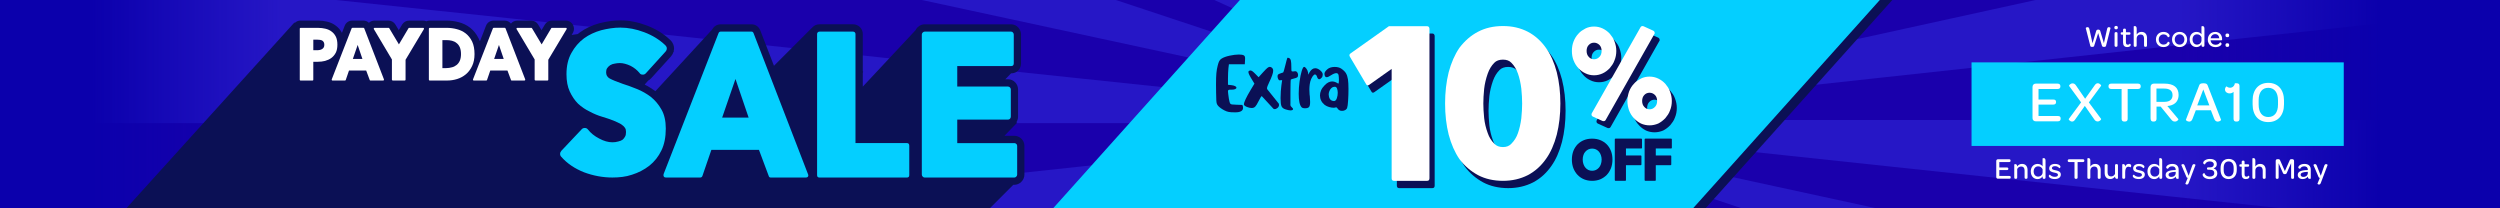 <svg viewBox="0 0 1200 100" xmlns="http://www.w3.org/2000/svg" xmlns:xlink="http://www.w3.org/1999/xlink"><rect x="0" y="0" width="1200" height="100" fill="#808080" stroke="none"/><clipPath id="a"><path d="m-10.27-8.22h1217.27v116.51h-1217.27z"/></clipPath><linearGradient id="b" gradientUnits="userSpaceOnUse" x1="44.24" x2="134.72" y1="48.47" y2="48.47"><stop offset="0" stop-color="#0b00ac"/><stop offset="1" stop-color="#0b00ac" stop-opacity="0"/></linearGradient><linearGradient id="c" x1="1087.2" x2="1184.23" xlink:href="#b" y1="48.47" y2="48.47"/><path d="m-10.27-8.22h1217.27v116.51h-1217.27z" fill="#1a00ac"/><g clip-path="url(#a)"><path d="m712.43 863.59-.4-705.23c3.57 0 7.13-.19 10.58-.56l71.39 701.42c-26.94 2.89-54.39 4.36-81.57 4.37zm-81.57-4.28c-27.18-2.88-54.49-7.27-81.19-13.04l141.8-690.06c3.27.71 6.62 1.25 9.98 1.6l-70.6 701.5zm244.32-13.22-142.59-689.89c3.23-.7 6.46-1.59 9.6-2.64l212.54 670.67c-26.02 8.68-52.78 16.03-79.55 21.85zm-405.14-21.6c-26.05-8.66-51.94-18.84-76.95-30.27l279.58-644.26c3 1.37 6.11 2.59 9.24 3.63zm561.58-30.59-280.19-643.99c3.04-1.39 6.06-2.98 8.96-4.7l344.42 610.32c-23.65 14.05-48.28 26.96-73.2 38.37zm-711.79-37.97c-23.59-13.98-46.73-29.4-68.79-45.85l404.02-570.56c2.77 2.07 5.67 4 8.61 5.74zm853.75-46.33-404.61-570.12c2.77-2.07 5.47-4.32 8.03-6.68l460.24 523.83c-20.23 18.71-41.65 36.53-63.65 52.97zm-986.27-52.45c-20.22-18.66-39.72-38.64-57.95-59.36l510.33-472.47c2.32 2.64 4.8 5.18 7.36 7.54zm1107.81-59.94-510.78-471.96c2.31-2.63 4.5-5.4 6.52-8.25l555.86 414.89c-16.01 22.58-33.37 44.56-51.6 65.32zm-1217.41-64.69c-16.06-22.6-31.14-46.33-44.8-70.51l594.67-353.72c1.7 3.01 3.58 5.97 5.59 8.8zm1313.75-71.2-595.02-353.13c1.67-2.97 3.21-6.05 4.56-9.17l627.86 287.1c-11.12 25.61-23.71 50.9-37.4 75.19zm-1396.01-74.41c-11.17-25.64-21.13-52.17-29.6-78.86l653.59-218.42c1.02 3.21 2.22 6.4 3.57 9.5zm1462.93-79.66-653.81-217.75c1.01-3.2 1.87-6.5 2.55-9.8l672.54 145.86c-5.66 27.49-12.82 54.98-21.28 81.69zm-1513.88-80.81c-5.67-27.36-9.99-55.37-12.85-83.26l683.64-73.65c.35 3.46.88 6.91 1.58 10.25zm1547.91-84.12-683.72-72.9c.36-3.52.54-7.17.54-10.82v-1h687.4v1c0 27.91-1.42 56.08-4.22 83.72zm-877.66-83.23h-687.4v-.5c0-27.59 1.39-55.45 4.13-82.81l683.79 72.07c-.35 3.51-.53 7.12-.53 10.74v.5zm193.92-11.56c-.36-3.45-.89-6.9-1.59-10.25l672.22-147.4c5.7 27.37 10.05 55.37 12.93 83.25zm-191.84-9.93-672.69-145.1c5.63-27.5 12.76-54.98 21.18-81.7l654.05 216.98c-1.01 3.2-1.87 6.51-2.54 9.82zm187.67-10.13c-1.02-3.21-2.23-6.4-3.58-9.49l627.24-288.53c11.2 25.62 21.19 52.14 29.69 78.83zm-181.57-9.21-628.17-286.39c11.09-25.61 23.64-50.91 37.3-75.21l595.43 352.4c-1.68 2.98-3.21 6.07-4.56 9.19zm173.4-9.47c-1.7-3-3.58-5.95-5.58-8.77l555-416.09c16.09 22.59 31.2 46.31 44.89 70.48zm-163.28-8.52-556.31-414.25c15.99-22.6 33.33-44.6 51.53-65.38l511.29 471.38c-2.3 2.63-4.49 5.4-6.5 8.25zm151.15-8.49c-2.32-2.63-4.8-5.16-7.37-7.53l459.19-524.8c20.25 18.65 39.77 38.6 58.01 59.3zm-137.3-7.32-460.79-523.31c20.21-18.73 41.6-36.57 63.59-53.03l405.23 569.65c-2.77 2.07-5.47 4.32-8.02 6.69zm121.88-6.89c-2.75-2.05-5.63-3.96-8.56-5.7l343.17-611.06c23.63 13.97 46.81 29.38 68.89 45.81zm-105.29-5.54-345.09-609.92c23.63-14.07 48.24-27.01 73.16-38.45l280.89 643.66c-3.05 1.4-6.06 2.99-8.96 4.71zm87.77-4.83c-3.02-1.38-6.14-2.6-9.28-3.64l211.11-671.15c26.04 8.62 51.93 18.77 76.95 30.16zm-69.57-3.53-213.27-670.43c26.01-8.71 52.77-16.09 79.54-21.95l143.31 689.73c-3.23.71-6.45 1.59-9.58 2.64zm50.71-2.71c-3.27-.7-6.63-1.24-10-1.59l69.87-701.58c27.18 2.85 54.49 7.21 81.19 12.95zm-31.15-1.56-72.13-701.34c26.94-2.92 54.39-4.42 81.58-4.46l1.12 705.23c-3.56 0-7.12.2-10.57.57z" fill="#2617c6"/></g><path d="m-22.18-19.33h184.06v135.61h-184.06z" fill="url(#b)"/><path d="m1015.97-19.33h197.4v135.61h-197.4z" fill="url(#c)" transform="matrix(-1 0 -0 -1 2229.33 96.95)"/><path d="m815.39 103.63h-287.54l97.56-108.81h287.54z" fill="#0b1055"/><path d="m809.39 103.63h-307.16l97.56-108.81h307.16z" fill="#04cfff"/><path d="m688.34 16.46c.2.24.3.52.3.86v71.76c0 .81-.37 1.22-1.12 1.22h-15.91c-.75 0-1.12-.41-1.12-1.22v-52.51l-10.85 7.7c-.61.41-1.08.27-1.42-.41l-7.8-13.18c-.34-.61-.24-1.11.3-1.52l18.45-13.08h18.35c.34 0 .61.12.81.35z" fill="#0b1055"/><path d="m749.76 38.2c1.15 4.6 1.72 9.6 1.72 15s-.58 10.31-1.72 14.9c-1.22 4.66-2.94 8.55-5.17 11.66-2.37 3.38-5.27 5.98-8.72 7.8-3.58 1.82-7.57 2.74-11.96 2.74s-8.51-.91-11.96-2.74c-1.76-.95-3.38-2.06-4.87-3.34s-2.84-2.74-4.05-4.36c-2.23-3.24-3.95-7.16-5.17-11.76-1.15-4.59-1.72-9.56-1.72-14.9s.57-10.41 1.72-15c1.22-4.59 2.94-8.51 5.17-11.76 2.57-3.38 5.54-5.95 8.92-7.7 3.45-1.82 7.43-2.74 11.96-2.74s8.38.91 11.96 2.74c3.45 1.82 6.35 4.43 8.72 7.8 2.23 3.11 3.95 6.99 5.17 11.66zm-17.03 22.1c.13-1.35.24-2.62.3-3.8.07-1.18.1-2.28.1-3.29 0-1.08-.04-2.21-.1-3.4-.07-1.18-.17-2.45-.3-3.8-.34-2.7-.88-5.1-1.62-7.2-.74-2.09-1.79-3.82-3.14-5.17-.95-1.01-2.3-1.52-4.05-1.52s-3.21.51-4.16 1.52c-1.35 1.35-2.4 3.08-3.14 5.17-.88 2.5-1.45 4.93-1.72 7.3-.14 1.35-.24 2.6-.3 3.75-.07 1.15-.1 2.27-.1 3.35 0 1.01.03 2.1.1 3.24.07 1.15.17 2.4.3 3.75.27 2.43.84 4.83 1.72 7.2.67 1.96 1.72 3.65 3.14 5.07 1.01 1.08 2.4 1.62 4.16 1.62s3.04-.54 4.05-1.62c1.42-1.42 2.47-3.11 3.14-5.07.74-2.09 1.28-4.46 1.62-7.1z" fill="#0b1055"/><path d="m771.72 38.54c-1.34.63-2.73.94-4.19.94s-2.88-.31-4.13-.94c-1.29-.58-2.42-1.42-3.38-2.5-.96-1-1.73-2.23-2.31-3.69-.54-1.33-.81-2.86-.81-4.57s.27-3.19.81-4.57c.58-1.46 1.35-2.69 2.31-3.69.46-.54.98-1.01 1.56-1.41s1.19-.76 1.81-1.09c1.25-.63 2.63-.94 4.13-.94s2.86.31 4.19.94c1.29.63 2.42 1.46 3.38 2.5.46.54.89 1.12 1.28 1.72.4.61.72 1.26.97 1.97.58 1.5.88 3.02.88 4.57 0 1.63-.29 3.15-.88 4.57-.25.71-.57 1.37-.97 1.97-.4.61-.82 1.18-1.28 1.72-1.09 1.13-2.21 1.96-3.38 2.5zm-1.56-7.94c.67-.71 1-1.65 1-2.82s-.33-2.11-1-2.82c-.75-.75-1.63-1.13-2.63-1.13s-1.9.38-2.57 1.13c-.67.71-1 1.65-1 2.82s.33 2.11 1 2.82c.67.79 1.52 1.19 2.57 1.19s1.88-.4 2.63-1.19zm26.4-11.82c.17.33.15.63-.06.88l-23.4 41.29c-.21.38-.54.56-1 .56-.21 0-.35-.02-.44-.06l-4.69-2.13c-.29-.12-.5-.35-.63-.69-.08-.38-.04-.69.12-.94l23.4-41.29c.13-.25.33-.42.63-.5.29-.08.56-.06.81.06l4.69 2.13c.33.17.52.4.56.69zm1.81 43.85c-1.38.58-2.77.88-4.19.88s-2.84-.29-4.13-.88c-1.34-.67-2.46-1.52-3.38-2.56-1-1.04-1.77-2.27-2.31-3.69-.25-.71-.45-1.44-.59-2.19-.15-.75-.22-1.54-.22-2.38s.07-1.63.22-2.38.34-1.48.59-2.19c.58-1.46 1.35-2.69 2.31-3.69.46-.54.98-1.01 1.56-1.41s1.19-.76 1.81-1.09c1.25-.63 2.63-.94 4.13-.94s2.86.31 4.19.94c1.29.63 2.42 1.46 3.38 2.5.46.54.89 1.12 1.28 1.72.4.6.72 1.26.97 1.97.58 1.5.88 3.02.88 4.57 0 1.63-.29 3.15-.88 4.57-.25.71-.57 1.37-.97 1.97s-.82 1.18-1.28 1.72c-1.04 1.08-2.17 1.94-3.38 2.56zm-1.56-8.01c.67-.71 1-1.65 1-2.82s-.33-2.11-1-2.82c-.75-.75-1.63-1.13-2.63-1.13s-1.9.38-2.56 1.13c-.67.71-1 1.65-1 2.82s.33 2.11 1 2.82c.67.79 1.52 1.19 2.56 1.19s1.88-.4 2.63-1.19z" fill="#0b1055"/><path d="m685.84 12.96c.2.24.3.52.3.86v71.76c0 .81-.37 1.22-1.12 1.22h-15.91c-.75 0-1.12-.41-1.12-1.22v-52.51l-10.85 7.7c-.61.41-1.08.27-1.42-.41l-7.8-13.18c-.34-.61-.24-1.11.3-1.52l18.45-13.08h18.35c.34 0 .61.12.81.35z" fill="#fff"/><path d="m747.26 34.7c1.15 4.6 1.72 9.6 1.72 15s-.58 10.31-1.72 14.9c-1.22 4.66-2.94 8.55-5.17 11.66-2.37 3.38-5.27 5.98-8.72 7.8-3.58 1.82-7.57 2.74-11.96 2.74s-8.51-.91-11.96-2.74c-1.76-.95-3.38-2.06-4.87-3.34s-2.84-2.74-4.05-4.36c-2.23-3.24-3.95-7.16-5.17-11.76-1.15-4.59-1.72-9.56-1.72-14.9s.57-10.41 1.72-15c1.22-4.59 2.94-8.51 5.17-11.76 2.57-3.38 5.54-5.95 8.92-7.7 3.45-1.82 7.43-2.74 11.96-2.74s8.38.91 11.96 2.74c3.45 1.82 6.35 4.43 8.72 7.8 2.23 3.11 3.95 6.99 5.17 11.66zm-17.03 22.1c.13-1.35.24-2.62.3-3.8.07-1.18.1-2.28.1-3.29 0-1.08-.04-2.21-.1-3.4-.07-1.18-.17-2.45-.3-3.8-.34-2.7-.88-5.1-1.62-7.2-.74-2.09-1.79-3.82-3.14-5.17-.95-1.01-2.3-1.52-4.05-1.52s-3.21.51-4.16 1.52c-1.35 1.35-2.4 3.08-3.14 5.17-.88 2.5-1.45 4.93-1.72 7.3-.14 1.35-.24 2.6-.3 3.75-.07 1.15-.1 2.27-.1 3.35 0 1.01.03 2.1.1 3.24.07 1.15.17 2.4.3 3.75.27 2.43.84 4.83 1.72 7.2.67 1.96 1.72 3.65 3.14 5.07 1.01 1.08 2.4 1.62 4.16 1.62s3.04-.54 4.05-1.62c1.42-1.42 2.47-3.11 3.14-5.07.74-2.09 1.28-4.46 1.62-7.1z" fill="#fff"/><path d="m773.26 72.44c.48 1.27.72 2.66.72 4.17s-.24 2.87-.72 4.14c-.52 1.27-1.2 2.35-2.04 3.23-.44.44-.92.84-1.44 1.19s-1.07.65-1.66.91c-1.23.48-2.53.72-3.9.72s-2.65-.24-3.87-.72c-1.2-.5-2.23-1.2-3.09-2.1-.85-.88-1.53-1.96-2.04-3.23-.48-1.27-.72-2.65-.72-4.14s.24-2.9.72-4.17c.5-1.23 1.18-2.29 2.04-3.18.87-.87 1.9-1.54 3.09-2.02 1.16-.46 2.45-.69 3.87-.69s2.71.23 3.87.69c.61.24 1.17.53 1.68.87.52.34.99.72 1.44 1.15.87.88 1.55 1.94 2.04 3.18zm-7.21 9.14c.55-.28 1.03-.64 1.44-1.11.2-.24.38-.5.54-.77.16-.28.29-.58.4-.91s.2-.68.26-1.05.1-.75.1-1.13c0-.74-.12-1.45-.36-2.13-.22-.66-.53-1.22-.94-1.69-.39-.44-.86-.8-1.41-1.08-.57-.26-1.19-.39-1.85-.39s-1.25.13-1.82.39c-.59.29-1.07.66-1.44 1.1-.41.42-.72.98-.94 1.66-.22.64-.33 1.35-.33 2.13s.12 1.54.36 2.18c.22.66.53 1.23.94 1.69.37.46.84.83 1.41 1.11.57.26 1.18.39 1.82.39s1.25-.13 1.82-.39z" fill="#0b1055"/><path d="m788.07 66.65c.06.06.1.14.1.23v4.03c0 .24-.11.36-.33.36h-7.38v3.34h7.1c.09 0 .17.04.23.11s.1.16.1.25v3.98c0 .09-.03.17-.1.23-.06.06-.14.1-.23.1h-7.1v7.18c0 .09-.03.17-.1.23-.06.06-.14.1-.23.1h-4.7c-.09 0-.17-.03-.23-.1-.06-.06-.1-.14-.1-.23v-19.59c0-.09.03-.17.1-.23s.14-.1.23-.1h12.4c.09 0 .17.03.23.1z" fill="#0b1055"/><path d="m802.39 66.65c.06.06.1.14.1.23v4.03c0 .24-.11.36-.33.36h-7.38v3.34h7.1c.09 0 .17.04.23.11s.1.16.1.25v3.98c0 .09-.03.17-.1.23-.06.06-.14.1-.23.1h-7.1v7.18c0 .09-.03.17-.1.23-.06.06-.14.1-.23.1h-4.7c-.09 0-.17-.03-.23-.1-.06-.06-.1-.14-.1-.23v-19.59c0-.09.03-.17.1-.23s.14-.1.23-.1h12.4c.09 0 .17.03.23.1z" fill="#0b1055"/><path d="m769.33 35.2c-1.34.63-2.73.94-4.19.94s-2.88-.31-4.13-.94c-1.29-.58-2.42-1.42-3.38-2.5-.96-1-1.73-2.23-2.31-3.69-.54-1.33-.81-2.86-.81-4.57s.27-3.19.81-4.57c.58-1.46 1.35-2.69 2.31-3.69.46-.54.98-1.01 1.56-1.41s1.19-.76 1.81-1.09c1.25-.63 2.63-.94 4.13-.94s2.86.31 4.19.94c1.29.63 2.42 1.46 3.38 2.5.46.54.89 1.12 1.28 1.72.4.61.72 1.26.97 1.97.58 1.5.88 3.02.88 4.57 0 1.63-.29 3.15-.88 4.57-.25.71-.57 1.37-.97 1.97-.4.61-.82 1.18-1.28 1.72-1.09 1.13-2.21 1.96-3.38 2.5zm-1.56-7.94c.67-.71 1-1.65 1-2.82s-.33-2.11-1-2.82c-.75-.75-1.63-1.13-2.63-1.13s-1.9.38-2.57 1.13c-.67.71-1 1.65-1 2.82s.33 2.11 1 2.82c.67.79 1.52 1.19 2.57 1.19s1.88-.4 2.63-1.19zm26.4-11.83c.17.33.15.63-.06.88l-23.4 41.29c-.21.38-.54.56-1 .56-.21 0-.35-.02-.44-.06l-4.69-2.13c-.29-.12-.5-.35-.63-.69-.08-.38-.04-.69.12-.94l23.4-41.29c.13-.25.33-.42.63-.5.29-.08.56-.06.81.06l4.69 2.13c.33.17.52.4.56.69zm1.81 43.86c-1.38.58-2.77.88-4.19.88s-2.84-.29-4.13-.88c-1.34-.67-2.46-1.52-3.38-2.56-1-1.04-1.77-2.27-2.31-3.69-.25-.71-.45-1.44-.59-2.19-.15-.75-.22-1.54-.22-2.38s.07-1.63.22-2.38.34-1.48.59-2.19c.58-1.46 1.35-2.69 2.31-3.69.46-.54.98-1.01 1.56-1.41s1.19-.76 1.81-1.09c1.25-.63 2.63-.94 4.13-.94s2.86.31 4.19.94c1.29.63 2.42 1.46 3.38 2.5.46.54.89 1.12 1.28 1.72.4.6.72 1.26.97 1.97.58 1.5.88 3.02.88 4.57 0 1.63-.29 3.15-.88 4.57-.25.71-.57 1.37-.97 1.97s-.82 1.18-1.28 1.72c-1.04 1.08-2.17 1.94-3.38 2.56zm-1.56-8.01c.67-.71 1-1.65 1-2.82s-.33-2.11-1-2.82c-.75-.75-1.63-1.13-2.63-1.13s-1.9.38-2.56 1.13c-.67.71-1 1.65-1 2.82s.33 2.11 1 2.82c.67.79 1.52 1.19 2.56 1.19s1.88-.4 2.63-1.19z" fill="#fff"/><path d="m592.93 53.92h-.29c-1.25 0-2.21-.06-2.87-.19-.66-.12-1.37-.38-2.12-.78-.56-.29-1.12-.63-1.66-1.02s-.96-.75-1.25-1.08-.5-.67-.64-1.02-.23-.93-.27-1.73-.08-2.03-.1-3.68c-.03-1.53-.04-2.87-.04-4.02 0-2.25.06-4.02.18-5.31.12-1.28.33-2.48.62-3.58.25-1.02.5-1.76.76-2.23s.63-.85 1.11-1.15c.92-.58 2.21-1.05 3.87-1.41s3.15-.55 4.48-.55c1.08 0 1.87.14 2.37.43.21.14.35.32.44.56s.13.57.13 1.01l-.14 2.66h-7.63l-.23 1.88c-.07.55-.12 1.3-.16 2.24s-.06 1.84-.06 2.69v3.05l1.73.19c.78.1 1.37.26 1.76.49s.59.47.59.72-.19.47-.58.66c-.38.19-.95.29-1.71.29l-.52-.02c-.51 0-.85.06-1.02.17s-.26.32-.26.62c0 .22.03.51.08.87l.08.72c.07.66.16 1.33.28 2s.23 1.2.34 1.57.24.65.38.82c.14.18.43.3.84.35.42.06 1.1.1 2.05.12.95.03 1.9.06 2.86.1.22.41.33.88.33 1.4 0 1.44-1.26 2.16-3.77 2.16z" fill="#0b1055"/><path d="m611.84 52.38c-.22 0-.41-.05-.58-.17-.05 0-.94-.96-2.66-2.89-1.91-2.13-2.89-3.19-2.95-3.19-.21 0-.75.87-1.63 2.6-.56 1.15-1.06 1.96-1.49 2.42s-1 .69-1.7.69-1.47-.17-2.27-.49c-.99-.41-1.48-.84-1.48-1.28 0-.99 1.09-3.32 3.28-6.99l1.77-2.93-1.13-1.86c-1.18-1.88-1.77-3.12-1.77-3.71 0-.23.08-.4.23-.49.25-.18.5-.27.74-.27.29 0 .61.13.96.38s.8.66 1.34 1.21 1.08 1.1 1.62 1.65l2.31-2.54c.85-.93 1.49-1.57 1.92-1.92.42-.34.8-.51 1.13-.51.32.01.61.12.89.31.51.37.76.89.76 1.57 0 1.04-.65 2.91-1.96 5.61-.67 1.39-1.01 2.32-1.01 2.78 0 .23.06.43.19.58 2.25 2.73 4.07 5 5.46 6.8.08.21.12.41.12.6 0 .56-.23 1.04-.7 1.44s-.93.6-1.38.6z" fill="#0b1055"/><path d="m619.53 53c-.3 0-.68-.05-1.12-.14-.45-.1-.88-.21-1.31-.35-.98-.29-1.63-.78-1.95-1.47s-.48-2-.48-3.93c0-.95.04-2.04.12-3.28.07-1.09.16-2.01.27-2.76l.37-2.6-1.38.08c-.25-.15-.45-.42-.6-.8s-.23-.76-.23-1.13c0-.22.03-.41.08-.58.1-.23.35-.44.76-.61s.84-.33 1.28-.46l.56-.17c.08-.04.22-.39.42-1.05s.41-1.47.64-2.43.43-1.78.62-2.44c.19-.67.31-1.04.36-1.12.03-.03.08-.04.14-.04.81 0 1.32.45 1.53 1.34.15.62.23 1.66.23 3.13 0 .67.01 1.16.03 1.46s.08.49.18.56.25.1.47.1c.1 0 .23-.01.41-.04.25-.05.49-.08.74-.08s.46.05.64.16c.51.41.76.99.76 1.73 0 .52-.16.88-.48 1.08s-.79.37-1.41.5c-.91.22-1.44.4-1.59.54-.05.1-.1.77-.13 2.02s-.05 2.75-.05 4.49v5.03l-.02.37c0 .37.05.64.14.79.1.16.29.37.58.65.37.3.56.57.56.8 0 .37-.38.58-1.13.64z" fill="#0b1055"/><path d="m626.41 51.97c-.8 0-1.35-.17-1.67-.52-.91-1-1.36-3.16-1.36-6.47 0-1.92.14-3.88.41-5.86.28-1.99.62-3.65 1.02-5 .41-1.35.79-2.02 1.16-2.02.32 0 .67.27 1.07.81s.66 1.12.78 1.72l.21 1.22.21-.47c.12-.32.32-.68.6-1.08s.62-.77 1.03-1.08c.41-.32.91-.47 1.48-.47.7 0 1.46.32 2.29.97.56.47.93.9 1.11 1.3.11.29.16.56.16.82 0 .56-.16 1.04-.49 1.42-.44.52-.83.78-1.18.78-.47 0-.83-.41-1.09-1.24-.07-.29-.2-.54-.39-.75s-.4-.32-.62-.32c-.12 0-.24.05-.35.14-.62.55-1.1 1.23-1.43 2.03-.34.8-.56 1.65-.68 2.55-.12.89-.18 1.75-.18 2.56 0 .91.03 1.67.1 2.29l.12.93c.1 1.09.14 1.99.14 2.7 0 1.26-.18 2.09-.55 2.47s-1.01.58-1.93.58z" fill="#0b1055"/><path d="m644.17 53.22c-.32 0-.64-.05-.97-.14-.22-.1-.44-.24-.66-.42-.22-.19-.38-.37-.48-.56s-.22-.33-.35-.43-.26-.15-.4-.15l-.12.02c-.27.11-.63.17-1.07.17-.63 0-1.35-.11-2.15-.34s-1.52-.57-2.15-1.04c-1.48-1.22-2.23-2.73-2.23-4.54 0-.8.18-1.61.53-2.43s.91-1.62 1.68-2.39c1.18-1.25 2.38-1.88 3.61-1.88.78 0 1.61.25 2.47.76.26.18.45.27.56.27.03 0 .05-.01.06-.04.12-.22.18-.82.18-1.79 0-.73-.05-1.46-.16-2.21-.14-.65-.51-.97-1.11-.97-.65 0-1.54.37-2.68 1.11-.82.56-1.47.84-1.94.84-.59 0-.93-.47-1.03-1.4l-.02-.23c0-.62.43-1.32 1.3-2.1.45-.43 1-.73 1.63-.92s1.28-.28 1.94-.28c1.26 0 2.3.25 3.11.76 1.1.74 1.87 1.49 2.33 2.25.45.76.78 1.74.97 2.95.16 1.11.25 2.68.25 4.7 0 1.87-.06 3.71-.18 5.51-.12 1.81-.26 2.93-.44 3.37-.1.44-.37.81-.83 1.1-.46.3-1 .44-1.62.44zm-3.86-4.7c.62 0 1.09-.48 1.4-1.44.27-.81.41-1.66.41-2.54 0-.76-.11-1.43-.33-2.01s-.56-.88-1.03-.88c-.69 0-1.25.21-1.69.63s-.77.91-.98 1.47-.32 1.07-.32 1.5l.02.29c.04.77.19 1.37.45 1.8s.58.74.95.91.74.26 1.11.26z" fill="#0b1055"/><path d="m490.12 66.44c-.93-.82-2.05-1.26-3.23-1.26h-4.75l6.09-6.29-.39-.18c.54-.81.83-1.75.83-2.74v-13c0-1.24-.44-2.39-1.27-3.33-.92-1.03-2.19-1.6-3.57-1.6h-1.27l2.75-2.84h.05c2.75 0 4.74-2.04 4.74-4.85v-13.74c0-1.24-.43-2.39-1.26-3.33-.92-1.04-2.16-1.61-3.48-1.61h-41.56c-.88 0-2.18.25-3.39 1.46-.41.41-.72.88-.96 1.38l-25.31 27.07v-6.65l.18-.52-.18-.15v-17.95c0-1.24-.48-2.4-1.37-3.3-.88-.87-2.04-1.35-3.28-1.35h-16.15c-1.24 0-2.41.48-3.29 1.36-.14.14-.24.29-.36.44l-.04-.03-18.15 18.15-6.52-16.88c-.7-1.87-2.32-3.03-4.23-3.03h-14.81c-1.77 0-3.28.95-4.07 2.47l-27.29 29.64-.08-.06c-1.13-.84-2.33-1.63-3.57-2.34-.48-.27-.99-.53-1.5-.78l1.67-1.89c.55-.3 1.06-.7 1.5-1.2l9.52-10.49c.53-.62.9-1.33 1.14-2.08l.29-.33-.21.03c.12-.46.2-.93.2-1.42 0-1.01-.29-2.5-1.75-3.96-3.2-3.06-7.04-5.43-11.41-7.05-4.26-1.61-8.5-2.42-12.6-2.42-1.69 0-3.4.12-5.09.37-1.65.24-3.31.57-5.02 1-3.58 1-6.75 2.5-9.46 4.48-.31.23-.6.47-.9.71l-2.93.44.58-.98.12-.22c.57-1.13.57-2.42 0-3.55-.66-1.32-2-2.15-3.51-2.15h-6.66c-1.33 0-2.56.66-3.29 1.77l-1.69 2.83-1.58-2.63c-.69-1.22-1.97-1.97-3.38-1.97h-6.7c-1.2 0-2.29.54-3.02 1.44-.72-.9-1.8-1.44-2.99-1.44h-5.35c-1.65 0-3.08 1-3.64 2.5l-2.8 7.19h-.28c-.13-.35-.26-.73-.42-1.07l-.04-.07c-1.04-2.11-2.41-3.83-4.06-5.12-1.62-1.26-3.51-2.17-5.57-2.69-1.85-.49-3.76-.74-5.69-.74h-8.18c-.55 0-1.08.12-1.57.33-.49-.22-1.04-.33-1.61-.33h-6.66c-1.33 0-2.56.66-3.29 1.77l-1.69 2.83-1.58-2.63c-.69-1.22-1.97-1.97-3.38-1.97h-6.7c-1.02 0-1.96.39-2.67 1.06-.7-.67-1.63-1.06-2.64-1.06h-5.35c-1.65 0-3.08 1-3.64 2.5l-1.32 3.38c-.71-1.34-1.66-2.48-2.85-3.37-1.2-.95-2.64-1.62-4.25-2-1.38-.34-2.86-.52-4.4-.52h-8.39c-1.05 0-1.99.41-2.69 1.08l-.26-.12-88.98 98.34 44.22-1.4-.76 1.4h280.21l-6.64 7.1 65.34-2.07 4.87-5.03h26.36l20.47-20.47h.51c1.24 0 2.44-.51 3.37-1.44.94-.94 1.46-2.17 1.46-3.48v-13.78c0-1.38-.57-2.65-1.61-3.57z" fill="#0b1055"/><path d="m312.42 46.51c2.04 1.66 3.73 3.66 5.06 6.02 1.4 2.42 2.1 5.48 2.1 9.17 0 4.14-.7 7.64-2.1 10.51-1.4 2.93-3.34 5.38-5.83 7.36-2.48 1.91-5.25 3.34-8.31 4.3-1.53.51-3.07.86-4.63 1.05s-3.14.29-4.73.29c-4.59 0-9.11-.83-13.57-2.48-4.52-1.78-8.19-4.27-10.99-7.45-.38-.38-.57-.84-.57-1.39s.19-1.03.57-1.48l9.75-10.32c.38-.44.89-.67 1.53-.67s1.15.26 1.53.76c1.34 1.72 3.12 3.15 5.35 4.3 2.23 1.21 4.36 1.82 6.4 1.82.51 0 .99-.03 1.43-.1.44-.06.89-.16 1.34-.29.89-.19 1.59-.48 2.1-.86.45-.38.83-.86 1.15-1.43.19-.32.32-.67.38-1.05s.1-.8.1-1.24c0-.89-.16-1.53-.48-1.91-.32-.57-.96-1.18-1.91-1.82-.89-.51-2.1-1.08-3.63-1.72-.76-.32-1.59-.62-2.48-.91s-1.85-.59-2.87-.91c-1.08-.32-2.12-.68-3.11-1.1-.99-.41-1.96-.87-2.91-1.39-2.04-.96-3.92-2.23-5.64-3.82-1.59-1.59-2.93-3.57-4.01-5.92-1.02-2.23-1.53-4.97-1.53-8.22 0-4.01.8-7.42 2.39-10.22 1.53-2.8 3.54-5.13 6.02-6.98 2.36-1.72 5.13-3.02 8.31-3.92 1.53-.38 3.06-.68 4.59-.91 1.53-.22 3.06-.33 4.59-.33 3.69 0 7.48.73 11.37 2.2 3.95 1.47 7.36 3.57 10.22 6.31.44.45.67.92.67 1.43 0 .57-.19 1.08-.57 1.53l-9.46 10.42c-.45.51-.99.73-1.62.67-.64 0-1.12-.25-1.43-.76-1.15-1.4-2.58-2.55-4.3-3.44-1.91-.89-3.63-1.34-5.16-1.34-.89 0-1.75.1-2.58.29-.64.06-1.34.32-2.1.76-.64.45-1.12.92-1.43 1.43-.32.45-.48 1.08-.48 1.91 0 .7.13 1.28.38 1.72.13.19.29.4.48.62s.44.43.76.62c.38.19.8.4 1.24.62.45.22.92.43 1.43.62 1.27.51 2.55.99 3.82 1.43 1.08.32 2.17.69 3.25 1.1 1.08.42 2.2.84 3.34 1.29 1.27.51 2.47 1.08 3.58 1.72s2.18 1.34 3.2 2.1z" fill="#04cfff"/><path d="m387.81 83.49c.13.25.19.45.19.57 0 .76-.38 1.15-1.15 1.15h-16.91c-.51 0-.83-.25-.96-.76l-4.68-12.52h-22.84l-4.3 12.52c-.19.51-.54.76-1.05.76h-16.53c-.45 0-.76-.16-.96-.48-.19-.32-.22-.7-.1-1.15l26.37-67.65c.19-.51.54-.76 1.05-.76h14.81c.44 0 .76.26.96.76l26.09 67.56zm-34.78-45.58-6.4 18.54h12.71z" fill="#04cfff"/><path d="m436.45 69.83v14.24c0 .76-.38 1.15-1.15 1.15h-41.95c-.76 0-1.15-.38-1.15-1.15v-67.75c0-.32.11-.59.33-.81s.49-.33.81-.33h16.15c.32 0 .59.11.81.33s.33.49.33.81v52.36h24.65c.76 0 1.15.38 1.15 1.15z" fill="#04cfff"/><path d="m487.81 69.06c.29.25.43.57.43.95v13.78c0 .38-.14.71-.43 1s-.59.43-.91.43h-43.09c-.32 0-.62-.14-.91-.43s-.43-.62-.43-1v-67.18c0-.38.14-.72.43-1 .29-.29.59-.43.91-.43h41.56c.32 0 .6.14.86.43.25.29.38.62.38 1.01v13.74c0 .9-.42 1.35-1.24 1.35h-25.89v9.84h24.37c.38 0 .7.14.96.43.25.29.38.62.38 1v13c0 .38-.13.72-.38 1-.25.29-.57.43-.96.43h-24.37v11.28h27.42c.32 0 .62.13.91.38z" fill="#04cfff"/><path d="m161.23 17.64c.48 1.04.72 2.3.72 3.8s-.25 2.82-.76 3.83c-.55 1.06-1.27 1.91-2.14 2.55-.44.32-.91.6-1.42.83s-1.05.43-1.62.59c-1.1.28-2.27.41-3.49.41h-2.14v8.63c0 .25-.13.38-.38.38h-5.73c-.25 0-.38-.13-.38-.38v-24.5c0-.28.13-.41.38-.41h8.39c1.26 0 2.45.14 3.55.41 1.17.28 2.16.74 2.97 1.38.88.64 1.55 1.47 2.04 2.48zm-5.56 3.83c0-.51-.09-.92-.28-1.24-.09-.18-.2-.33-.31-.43-.12-.1-.25-.21-.41-.33-.16-.09-.33-.17-.52-.22-.18-.06-.38-.1-.59-.12-.46-.07-.92-.1-1.38-.1h-1.79v5.07h1.73c.25 0 .49-.01.71-.03s.44-.06.67-.1c.21-.05.41-.1.6-.17.2-.07.37-.16.54-.28.32-.21.58-.47.76-.79s.28-.74.28-1.24z" fill="#fff"/><path d="m184.25 38.04c.05.09.07.16.07.21 0 .28-.14.41-.41.41h-6.11c-.18 0-.3-.09-.34-.28l-1.69-4.52h-8.25l-1.55 4.52c-.07.18-.2.28-.38.28h-5.97c-.16 0-.28-.06-.34-.17-.07-.12-.08-.25-.04-.41l9.53-24.44c.07-.18.2-.28.38-.28h5.35c.16 0 .28.09.35.28l9.42 24.4zm-12.57-16.46-2.31 6.7h4.59z" fill="#fff"/><path d="m203.47 13.57c.07.14.07.28 0 .41l-8.8 14.7v9.56c0 .28-.13.41-.38.41h-5.76c-.12 0-.21-.04-.29-.12s-.12-.18-.12-.29v-9.7l-8.66-14.56c-.11-.14-.11-.28 0-.41.07-.14.18-.21.35-.21h6.7c.16 0 .28.07.35.21l4.62 7.73 4.59-7.73c.09-.14.22-.21.38-.21h6.66c.18 0 .31.07.38.21z" fill="#fff"/><path d="m226.63 19.96c.76 1.63 1.14 3.64 1.14 6 0 2.21-.38 4.11-1.14 5.69-.76 1.63-1.76 2.97-3 4-1.24 1.04-2.65 1.79-4.21 2.28-1.56.48-3.14.72-4.73.72h-8.42c-.28 0-.41-.14-.41-.41v-24.46c0-.11.04-.21.12-.29s.18-.12.29-.12h8.18c1.63 0 3.23.21 4.8.62 1.63.41 3.07 1.1 4.31 2.07s2.27 2.27 3.07 3.9zm-14.29 12.73h1.86c.92 0 1.82-.13 2.71-.38.8-.18 1.55-.55 2.24-1.1.64-.5 1.16-1.18 1.55-2.03.39-.9.58-1.97.58-3.24s-.2-2.38-.58-3.27c-.39-.87-.91-1.54-1.55-2-.62-.53-1.35-.89-2.2-1.1-.83-.21-1.7-.31-2.61-.31h-1.99v13.43z" fill="#fff"/><path d="m252.06 38.04c.05.09.07.16.07.21 0 .28-.14.41-.41.41h-6.11c-.18 0-.3-.09-.34-.28l-1.69-4.52h-8.25l-1.55 4.52c-.07.18-.2.28-.38.28h-5.97c-.16 0-.28-.06-.34-.17-.07-.12-.08-.25-.04-.41l9.53-24.44c.07-.18.2-.28.38-.28h5.35c.16 0 .28.09.35.28l9.42 24.4zm-12.56-16.46-2.31 6.7h4.59z" fill="#fff"/><path d="m271.98 13.57c.07.14.07.28 0 .41l-8.8 14.7v9.56c0 .28-.13.41-.38.41h-5.76c-.12 0-.21-.04-.29-.12s-.12-.18-.12-.29v-9.7l-8.66-14.56c-.11-.14-.11-.28 0-.41.07-.14.18-.21.35-.21h6.7c.16 0 .28.07.35.21l4.62 7.73 4.59-7.73c.09-.14.22-.21.38-.21h6.66c.18 0 .31.07.38.21z" fill="#fff"/><path d="m946.34 29.94h178.66v40.11h-178.66z" fill="#04cfff"/><g fill="#fff"><path d="m975.61 56.64v-14.88c0-.98.62-1.62 1.54-1.62h10.49c.89 0 1.34.45 1.34 1.2v.17c0 .78-.45 1.2-1.34 1.2h-9.15v5.06h7.08c.92 0 1.34.39 1.34 1.15v.08c0 .78-.45 1.2-1.34 1.2h-7.08v5.48h9.31c.89 0 1.31.39 1.31 1.15v.14c0 .81-.42 1.26-1.31 1.26h-10.66c-.92 0-1.54-.62-1.54-1.59z"/><path d="m998.93 49.14-5.79-7.92c-.14-.2.64-1.2 1.71-1.2.59 0 1.17.28 1.59.95l4.42 6.43 4.59-6.46c.45-.7.98-.98 1.48-.98.98 0 1.76 1.01 1.62 1.2l-5.9 8 5.9 7.94c.14.2-.62 1.2-1.68 1.2-.56 0-1.17-.28-1.59-.95l-4.56-6.52-4.64 6.54c-.48.75-.98.98-1.48.98-.98 0-1.76-1.01-1.62-1.2l5.96-8.03z"/><path d="m1018.37 42.71h-4.95c-.87 0-1.34-.45-1.34-1.23v-.14c0-.78.48-1.2 1.34-1.2h12.81c.87 0 1.31.42 1.31 1.2v.14c0 .78-.45 1.23-1.31 1.23h-4.95v14.32c0 .87-.45 1.31-1.29 1.31h-.39c-.81 0-1.23-.45-1.23-1.31z"/><path d="m1032.27 56.86v-15.1c0-.98.62-1.62 1.54-1.62h5.15c4.42 0 6.77 1.85 6.77 5.43 0 2.71-1.48 4.56-4.25 5.15-.36.08-.75.14-1.15.17l5.29 6.29c.14.17-.48 1.17-1.68 1.17-.75 0-1.26-.31-1.87-1.12l-4.95-6.07h-1.99v5.87c0 .78-.42 1.31-1.26 1.31h-.39c-.78 0-1.2-.53-1.2-1.48zm6.63-7.97c2.66 0 3.92-1.23 3.92-3.19 0-2.1-1.34-3.19-4-3.19h-3.72v6.38z"/><path d="m1049.22 57.5 6.43-16.61c.22-.59.67-.92 1.99-.92s1.76.34 1.99.92l6.49 16.61c.08.22-.73.87-1.59.87-.64 0-1.31-.31-1.71-1.34l-1.59-4.11h-7.24l-1.59 4.14c-.36 1.01-.98 1.31-1.59 1.31-.84 0-1.65-.62-1.57-.87zm11.27-6.9-2.91-7.66-2.91 7.66z"/><path d="m1072.1 57.06v-12.98c-.48.48-1.15.75-1.87.75-.64 0-1.2-.2-1.62-.53-.39-.34-.62-.84-.62-1.4 0-.95.73-1.48.81-1.43.42.39.92.64 1.65.64 1.2 0 2.13-.92 2.27-2.13h.98c.84 0 1.26.45 1.26 1.31v15.75c0 .87-.42 1.31-1.26 1.31h-.36c-.81 0-1.23-.45-1.23-1.31z"/><path d="m1081.25 50.12v-1.85c0-5.23 2.88-8.5 7.52-8.5s7.55 3.24 7.55 8.48v1.82c0 5.23-2.88 8.53-7.55 8.53s-7.52-3.24-7.52-8.48zm12.19.08v-2.01c0-3.8-1.73-6.04-4.67-6.04s-4.62 2.18-4.62 5.99v2.04c0 3.8 1.71 5.99 4.62 5.99s4.67-2.15 4.67-5.96z"/><path d="m958.2 84.95v-7.66c0-.5.32-.84.79-.84h5.4c.46 0 .69.23.69.62v.09c0 .4-.23.62-.69.62h-4.71v2.61h3.64c.48 0 .69.2.69.59v.04c0 .4-.23.62-.69.62h-3.64v2.82h4.8c.46 0 .68.2.68.59v.07c0 .42-.22.65-.68.65h-5.49c-.48 0-.79-.32-.79-.82z"/><path d="m973.22 81.64v3.51c0 .52-.27.68-.63.68h-.16c-.38 0-.63-.16-.63-.68v-3.34c0-1.17-.59-1.89-1.6-1.89-.91 0-1.6.49-1.94 1.21v4.02c0 .52-.27.68-.63.68h-.16c-.38 0-.63-.16-.63-.68v-6.22s.23-.16.52-.16c.39 0 .86.2.89 1.12.49-.72 1.25-1.22 2.3-1.22 1.83 0 2.68 1.25 2.68 2.97z"/><path d="m974.77 82.32c0-2.19 1.37-3.64 3.28-3.64 1.12 0 1.97.52 2.38 1.14v-3.77s.24-.16.52-.16c.45 0 .91.23.91 1.22v8.05c0 .52-.26.68-.63.68h-.14c-.38 0-.63-.16-.63-.68v-.53c-.55.84-1.34 1.34-2.43 1.34-1.86 0-3.24-1.45-3.24-3.64zm5.68-1.04c-.36-.88-1.07-1.43-2.13-1.43-1.3 0-2.16.98-2.16 2.46s.89 2.46 2.13 2.46c1.15 0 2.16-.85 2.16-2.03v-1.47z"/><path d="m983.4 84.48c0-.45.52-.68.56-.65.46.59 1.24 1.04 2.33 1.04.98 0 1.53-.36 1.53-.94 0-.71-.65-.84-1.79-1.08-1.02-.22-2.43-.53-2.43-2 0-1.3 1.08-2.17 2.77-2.17 1.33 0 2.16.42 2.49.91.12.16.17.33.17.49 0 .45-.55.71-.58.66-.43-.58-1.15-.98-2.03-.98-.98 0-1.5.37-1.5.95 0 .63.6.78 1.73 1.02 1.07.23 2.55.55 2.55 2.04 0 1.33-1.09 2.18-2.88 2.18-1.09 0-1.89-.26-2.38-.6-.36-.26-.55-.58-.55-.86z"/><path d="m995.75 77.78h-2.55c-.45 0-.69-.23-.69-.63v-.07c0-.4.25-.62.69-.62h6.6c.45 0 .68.22.68.62v.07c0 .4-.23.63-.68.63h-2.55v7.38c0 .45-.23.68-.66.68h-.2c-.42 0-.63-.23-.63-.68v-7.38z"/><path d="m1008.32 81.67v3.49c0 .52-.27.68-.63.68h-.16c-.37 0-.63-.16-.63-.68v-3.33c0-1.2-.61-1.9-1.6-1.9-1.18 0-1.94.78-1.94 2.03v3.2c0 .52-.27.68-.63.68h-.16c-.38 0-.63-.16-.63-.68v-9.12s.23-.16.52-.16c.43 0 .91.23.91 1.22v2.84c.5-.76 1.22-1.27 2.29-1.27 1.83 0 2.68 1.27 2.68 3z"/><path d="m1016.62 79.46v6.21s-.23.16-.5.16c-.35 0-.71-.13-.85-.65-.03-.13-.06-.27-.06-.45-.49.71-1.24 1.21-2.3 1.21-1.83 0-2.67-1.24-2.67-2.97v-3.51c0-.52.26-.69.62-.69h.16c.38 0 .63.16.63.69v3.34c0 1.2.61 1.9 1.66 1.9.87 0 1.54-.49 1.9-1.22v-4.02c0-.52.26-.69.62-.69h.16c.38 0 .63.16.63.69z"/><path d="m1022.97 79.59c0 .55-.4.76-.43.73-.22-.17-.49-.3-.88-.3-1.12 0-1.57 1.09-1.57 2.69v2.43c0 .52-.27.68-.63.68h-.16c-.38 0-.63-.16-.63-.68v-6.22s.23-.16.52-.16c.33 0 .69.14.83.69.03.14.06.32.06.52.3-.85.88-1.31 1.76-1.31.72 0 1.14.35 1.14.92z"/><path d="m1023.71 84.48c0-.45.52-.68.56-.65.46.59 1.24 1.04 2.33 1.04.98 0 1.53-.36 1.53-.94 0-.71-.65-.84-1.79-1.08-1.02-.22-2.43-.53-2.43-2 0-1.3 1.08-2.17 2.77-2.17 1.33 0 2.16.42 2.49.91.12.16.17.33.17.49 0 .45-.55.71-.58.66-.43-.58-1.15-.98-2.03-.98-.98 0-1.5.37-1.5.95 0 .63.61.78 1.73 1.02 1.07.23 2.55.55 2.55 2.04 0 1.33-1.09 2.18-2.88 2.18-1.09 0-1.89-.26-2.38-.6-.36-.26-.55-.58-.55-.86z"/><path d="m1030.77 82.32c0-2.19 1.37-3.64 3.28-3.64 1.12 0 1.97.52 2.38 1.14v-3.77s.24-.16.52-.16c.45 0 .91.23.91 1.22v8.05c0 .52-.26.68-.63.68h-.14c-.38 0-.63-.16-.63-.68v-.53c-.55.84-1.34 1.34-2.43 1.34-1.86 0-3.24-1.45-3.24-3.64zm5.68-1.04c-.36-.88-1.07-1.43-2.13-1.43-1.3 0-2.16.98-2.16 2.46s.89 2.46 2.13 2.46c1.15 0 2.16-.85 2.16-2.03v-1.47z"/><path d="m1044.15 81.61h.19v-.14c0-1.05-.61-1.63-1.71-1.63s-1.67.55-1.99 1.18c0 .01-.88 0-.88-.69 0-.26.16-.58.48-.86.48-.43 1.31-.79 2.49-.79 1.96 0 3.02 1.01 3.02 2.77v4.25c0 .07-.26.16-.52.16-.39 0-.71-.17-.82-.63-.03-.13-.06-.29-.06-.48-.53.75-1.44 1.2-2.49 1.2-1.48 0-2.36-.79-2.36-1.97 0-1.6 1.53-2.29 4.65-2.35zm.19.89h-.39c-2.02.09-3.05.46-3.05 1.4 0 .62.49 1.01 1.31 1.01 1.24 0 2.13-.78 2.13-1.87v-.53z"/><path d="m1048.96 88.19 1.15-2.81c-.32-.03-.49-.12-.6-.4l-2.48-5.79c-.03-.09.29-.42.75-.42.4 0 .68.19.91.81l1.87 4.78 1.66-4.75c.2-.63.52-.84.89-.84s.78.32.75.39l-3.27 8.63c-.23.62-.55.79-.88.79-.4 0-.78-.32-.75-.39z"/><path d="m1058.13 85.23c-.58-.42-.86-.94-.86-1.35 0-.76.85-.82.86-.76.36 1.07 1.33 1.64 2.56 1.64 1.32 0 2.16-.63 2.16-1.64 0-1.08-.73-1.64-2.13-1.64h-.66c-.52 0-.71-.22-.71-.53v-.09c0-.39.23-.53.68-.53h.86c1.14 0 1.74-.53 1.74-1.41s-.74-1.44-1.96-1.44-1.93.62-2.28 1.41c-.03.07-.86-.04-.86-.73 0-.4.32-.86.86-1.24.55-.36 1.34-.63 2.29-.63 2.15 0 3.38.92 3.38 2.52 0 1.01-.53 1.67-1.58 1.99 1.17.39 1.82 1.24 1.82 2.39 0 1.74-1.34 2.79-3.62 2.79-1.12 0-1.99-.32-2.56-.73z"/><path d="m1065.88 81.6v-.95c0-2.69 1.48-4.38 3.88-4.38s3.89 1.67 3.89 4.36v.94c0 2.69-1.48 4.39-3.89 4.39s-3.88-1.67-3.88-4.36zm6.28.04v-1.04c0-1.96-.89-3.11-2.41-3.11s-2.38 1.12-2.38 3.08v1.05c0 1.96.88 3.08 2.38 3.08s2.41-1.11 2.41-3.07z"/><path d="m1076.01 83.67v-3.66h-.5c-.45 0-.62-.19-.62-.53v-.1c0-.35.17-.53.62-.53h.5v-1.07c0-.49.25-.68.63-.68h.14c.38 0 .62.14.62.68v1.07h1.57c.45 0 .61.17.61.52v.1c0 .36-.17.55-.62.55h-1.57v3.5c0 .86.25 1.28.92 1.28.45 0 .76-.2.98-.49.04-.04.4.16.4.6 0 .23-.1.45-.3.63-.27.24-.72.42-1.31.42-1.43 0-2.07-.79-2.07-2.29z"/><path d="m1087.52 81.67v3.49c0 .52-.27.68-.63.68h-.16c-.38 0-.63-.16-.63-.68v-3.33c0-1.2-.6-1.9-1.6-1.9-1.18 0-1.94.78-1.94 2.03v3.2c0 .52-.27.68-.63.68h-.16c-.38 0-.63-.16-.63-.68v-9.12s.23-.16.52-.16c.43 0 .91.23.91 1.22v2.84c.5-.76 1.22-1.27 2.29-1.27 1.83 0 2.68 1.27 2.68 3z"/><path d="m1092.34 77.22c0-.5.33-.82.85-.82h.39c.58 0 .73.22.96.75l2.2 4.97 2.22-4.97c.23-.55.4-.75.95-.75h.36c.53 0 .88.32.88.82v7.94c0 .45-.19.68-.62.68h-.2c-.42 0-.59-.23-.59-.68v-6.84l-2.06 4.64c-.16.37-.32.63-.95.63s-.78-.26-.95-.63l-2.03-4.6v6.8c0 .45-.17.68-.6.68h-.23c-.4 0-.58-.23-.58-.68z"/><path d="m1107.57 81.61h.19v-.14c0-1.05-.61-1.63-1.71-1.63s-1.67.55-1.99 1.18c0 .01-.88 0-.88-.69 0-.26.16-.58.48-.86.48-.43 1.31-.79 2.49-.79 1.96 0 3.02 1.01 3.02 2.77v4.25c0 .07-.26.16-.52.16-.39 0-.71-.17-.82-.63-.03-.13-.06-.29-.06-.48-.53.75-1.44 1.2-2.49 1.2-1.48 0-2.36-.79-2.36-1.97 0-1.6 1.53-2.29 4.65-2.35zm.18.89h-.39c-2.02.09-3.05.46-3.05 1.4 0 .62.49 1.01 1.31 1.01 1.24 0 2.13-.78 2.13-1.87v-.53z"/><path d="m1112.37 88.19 1.15-2.81c-.32-.03-.49-.12-.6-.4l-2.48-5.79c-.03-.09.29-.42.75-.42.4 0 .68.19.91.81l1.87 4.78 1.66-4.75c.2-.63.52-.84.89-.84s.78.32.75.39l-3.27 8.63c-.23.62-.55.79-.88.79-.4 0-.78-.32-.75-.39z"/><path d="m1003.32 21.92-2.17-8.47c-.01-.07.3-.42.88-.42.39 0 .72.23.86.86l1.51 6.86 1.77-5.86c.12-.45.4-.68.98-.68s.83.23.98.68l1.74 5.83 1.54-6.84c.13-.6.4-.85.82-.85.55 0 .86.35.83.42l-2.15 8.47c-.1.43-.37.59-1.01.59-.58 0-.84-.17-.97-.61l-1.8-6.02-1.89 6.02c-.12.43-.36.61-.94.61-.63 0-.91-.14-1.01-.59z"/><path d="m1015.74 12.43c.53 0 .83.32.83.83s-.3.82-.85.82-.85-.32-.85-.82.32-.83.86-.83zm-.75 3.67c0-.52.27-.69.65-.69h.14c.38 0 .63.16.63.69v5.69c0 .52-.26.68-.63.68h-.14c-.37 0-.65-.16-.65-.68z"/><path d="m1019.06 20.31v-3.66h-.5c-.45 0-.62-.19-.62-.53v-.1c0-.35.17-.53.62-.53h.5v-1.07c0-.49.24-.68.63-.68h.14c.38 0 .62.14.62.68v1.07h1.57c.45 0 .61.17.61.52v.1c0 .36-.17.55-.62.55h-1.57v3.5c0 .86.24 1.28.92 1.28.45 0 .76-.2.98-.49.04-.04.4.16.4.6 0 .23-.1.45-.3.63-.27.24-.72.42-1.31.42-1.43 0-2.07-.79-2.07-2.29z"/><path d="m1030.56 18.3v3.49c0 .52-.27.68-.63.68h-.16c-.38 0-.63-.16-.63-.68v-3.33c0-1.2-.6-1.9-1.6-1.9-1.18 0-1.94.78-1.94 2.03v3.2c0 .52-.27.68-.63.68h-.16c-.38 0-.63-.16-.63-.68v-9.12s.23-.16.52-.16c.43 0 .91.23.91 1.22v2.84c.5-.76 1.22-1.27 2.29-1.27 1.83 0 2.68 1.27 2.68 3z"/><path d="m1038.45 15.31c1.04 0 1.77.32 2.26.72.48.39.71.86.71 1.2 0 .59-.81.71-.85.63-.32-.76-.91-1.35-2.09-1.35-1.3 0-2.28 1.02-2.28 2.43s.97 2.46 2.28 2.46c1.17 0 1.77-.59 2.09-1.35.04-.07.85.03.85.65 0 .32-.23.79-.72 1.18-.47.4-1.22.72-2.25.72-2.09 0-3.6-1.53-3.6-3.66s1.53-3.63 3.6-3.63z"/><path d="m1046.21 15.31c2.12 0 3.62 1.53 3.62 3.66s-1.5 3.63-3.63 3.63-3.63-1.51-3.63-3.66 1.5-3.63 3.64-3.63zm-.01 1.16c-1.33 0-2.32 1.04-2.32 2.46s.99 2.49 2.32 2.49 2.3-1.05 2.3-2.46-.96-2.49-2.3-2.49z"/><path d="m1051.04 18.95c0-2.19 1.37-3.64 3.28-3.64 1.12 0 1.97.52 2.38 1.14v-3.77s.25-.16.52-.16c.45 0 .91.23.91 1.22v8.05c0 .52-.26.68-.63.68h-.14c-.37 0-.63-.16-.63-.68v-.53c-.55.84-1.34 1.34-2.43 1.34-1.86 0-3.24-1.45-3.24-3.64zm5.67-1.04c-.36-.88-1.07-1.43-2.13-1.43-1.3 0-2.16.98-2.16 2.46s.89 2.46 2.13 2.46c1.15 0 2.16-.85 2.16-2.03v-1.47z"/><path d="m1063.29 15.31c2 0 3.33 1.41 3.33 3.49v.12c0 .3-.1.42-.43.42h-5.11c0 .09.01.17.03.26.2 1.14 1.11 1.89 2.33 1.89s1.82-.53 2.17-1.15c.03-.03.75.1.75.71 0 .3-.26.69-.76 1.01s-1.24.56-2.19.56c-2.19 0-3.66-1.45-3.66-3.62s1.5-3.67 3.54-3.67zm-.01 1.08c-1.14 0-2.02.82-2.19 1.97h4.15c-.07-1.2-.81-1.97-1.96-1.97z"/><path d="m1068.24 16.88c0-.5.26-.78.78-.78h.19c.53 0 .79.27.79.78v.17c0 .5-.27.78-.79.78h-.19c-.5 0-.78-.27-.78-.78zm0 4.68c0-.5.26-.79.78-.79h.19c.53 0 .79.29.79.79v.17c0 .5-.27.78-.79.78h-.19c-.5 0-.78-.27-.78-.78z"/></g></svg>